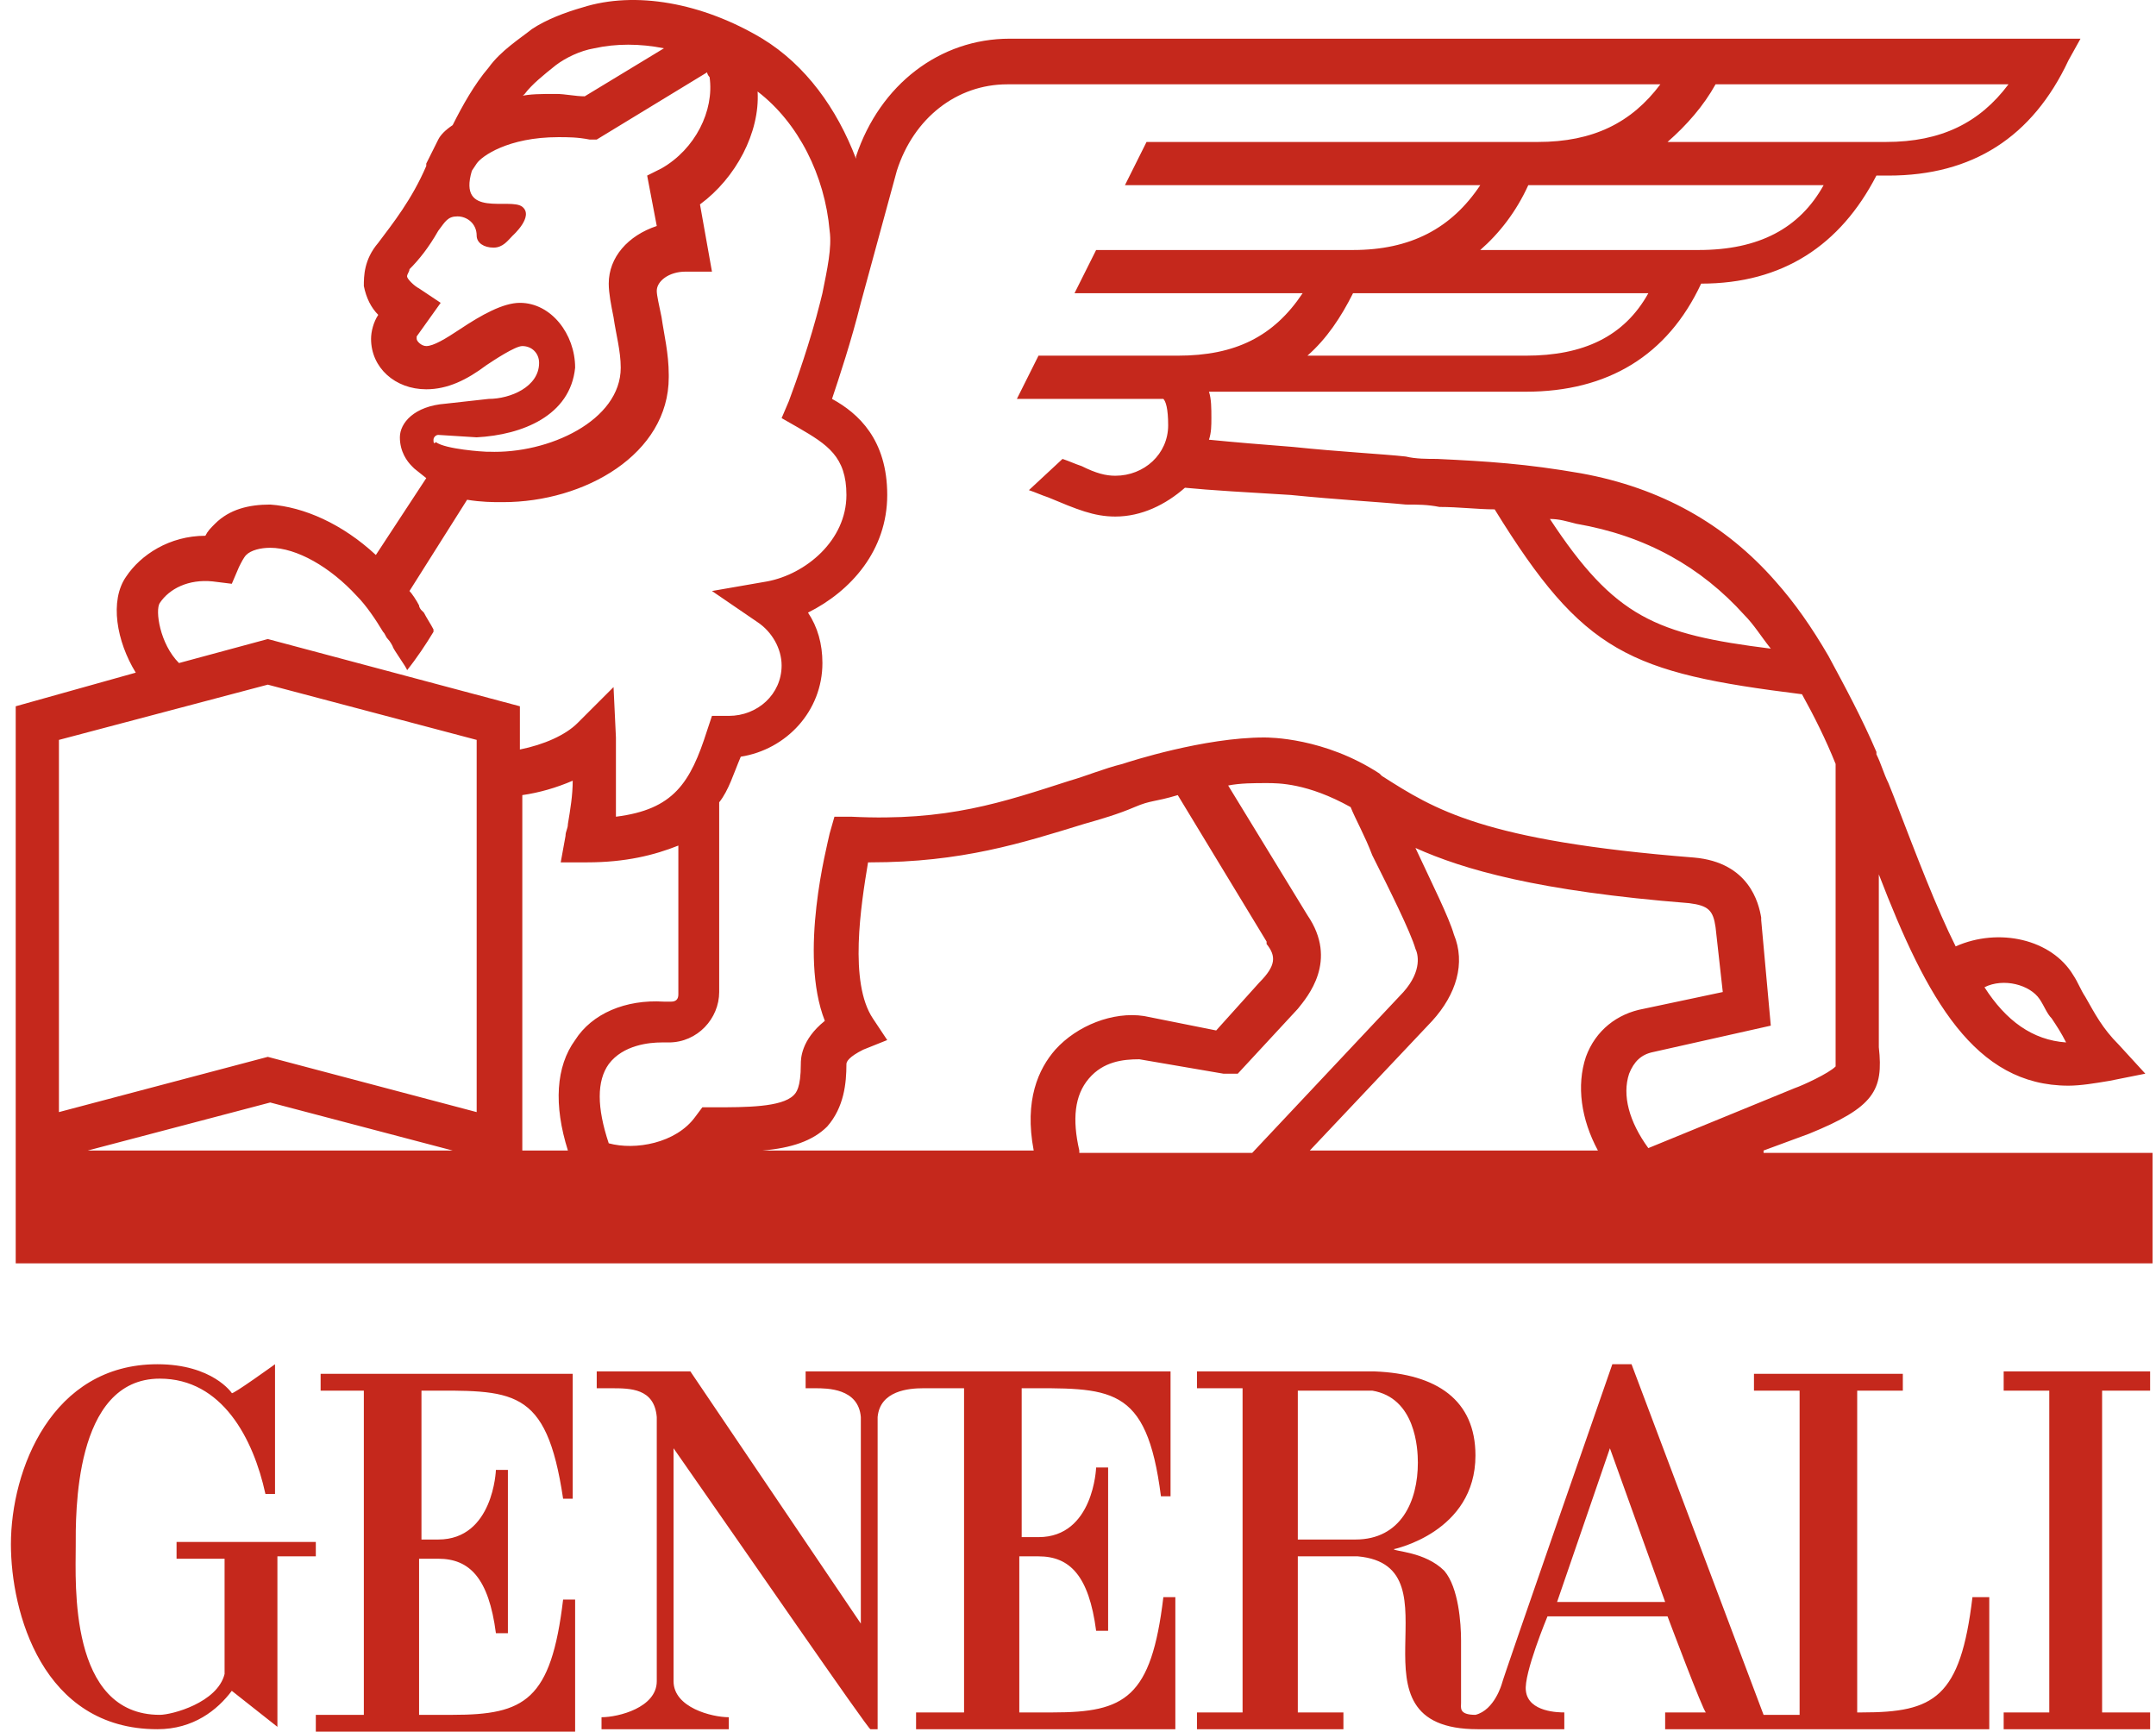 <svg width="66" height="53" viewBox="0 0 66 53" fill="none" xmlns="http://www.w3.org/2000/svg">
<path d="M12.902 47.047V42.563C15.695 42.563 16.724 42.416 17.238 45.871H17.532V42.049H9.815V42.563H11.138V52.486H9.668V53H17.606V48.958H17.238C16.871 52.044 16.062 52.486 13.857 52.486H12.829V47.708H13.416C14.372 47.708 14.96 48.296 15.181 49.987H15.548V44.989H15.181C15.181 44.989 15.107 47.12 13.416 47.12H12.902V47.047ZM9.742 47.194H5.405V47.708H6.875V51.236C6.655 52.118 5.258 52.486 4.891 52.486C2.098 52.486 2.318 48.443 2.318 47.341C2.318 46.385 2.245 42.196 4.891 42.196C6.802 42.196 7.757 44.033 8.125 45.724H8.419V41.755C8.419 41.755 7.096 42.71 7.096 42.637C7.096 42.637 6.508 41.755 4.817 41.755C1.583 41.755 0.334 44.989 0.334 47.267C0.334 49.325 1.289 52.926 4.817 52.926C5.92 52.926 6.655 52.339 7.096 51.751L8.492 52.853V47.635H9.668V47.194H9.742ZM60.381 48.884C60.014 51.971 59.205 52.412 57.001 52.412H56.853V42.563H58.25V42.049H53.693V42.563H55.09V52.486H53.987L49.945 41.755H49.357C49.357 41.755 45.976 51.457 45.976 51.53C45.976 51.53 45.755 52.339 45.167 52.486C44.653 52.486 44.726 52.265 44.726 52.118V50.207C44.726 49.693 44.653 48.59 44.212 48.076C43.624 47.488 42.669 47.488 42.669 47.414C42.669 47.414 45.167 46.9 45.167 44.548C45.167 42.857 43.991 42.049 42.081 41.975H36.642V42.49H38.038V52.412H36.642V52.926H41.125V52.412H39.729V47.635H41.566C44.8 47.929 40.978 52.926 45.241 52.926H47.887V52.412C47.74 52.412 46.784 52.412 46.711 51.751C46.637 51.236 47.372 49.472 47.372 49.472H51.047C51.047 49.472 52.15 52.412 52.223 52.412H50.974V52.926H60.896V48.884H60.381ZM41.492 47.12H39.729V42.563H42.007C43.33 42.784 43.404 44.327 43.404 44.768C43.404 45.944 42.889 47.12 41.492 47.12ZM47.666 49.031L49.283 44.327L50.974 49.031H47.666ZM31.203 42.49C33.996 42.49 35.098 42.343 35.539 45.797H35.833V41.975H24.662V42.49H24.956C25.323 42.49 26.279 42.49 26.352 43.372V49.693L21.134 41.975H18.267V42.49H18.708C19.296 42.49 20.031 42.49 20.105 43.372V51.457C20.105 52.265 18.929 52.559 18.414 52.559V52.926H22.31V52.559C21.795 52.559 20.619 52.265 20.619 51.457V44.327C22.677 47.267 26.573 52.926 26.646 52.926H26.866V43.372C26.94 42.563 27.822 42.49 28.263 42.49H29.512V52.412H28.043V52.926H35.98V48.884H35.613C35.245 51.971 34.437 52.412 32.232 52.412H31.203V47.635H31.791C32.746 47.635 33.334 48.223 33.555 49.913H33.922V44.915H33.555C33.555 44.915 33.481 47.047 31.791 47.047H31.276V42.49H31.203ZM61.337 41.975V42.563H62.733V52.412H61.337V52.926H65.82V52.412H64.35V42.563H65.82V41.975H61.337ZM53.987 35.214L55.383 34.699C57.368 33.891 57.662 33.376 57.515 32.053V26.761C58.985 30.583 60.455 33.229 63.321 33.229C63.689 33.229 64.13 33.156 64.571 33.082L65.673 32.862L64.865 31.98C64.35 31.465 64.13 31.024 63.836 30.51C63.689 30.289 63.615 30.069 63.468 29.848C62.807 28.746 61.19 28.378 59.867 28.966C59.279 27.79 58.691 26.247 57.956 24.336L57.809 23.968C57.662 23.674 57.589 23.381 57.441 23.087V23.013C57.001 21.984 56.486 21.029 55.971 20.073C55.457 19.191 54.943 18.456 54.355 17.795C52.811 16.031 50.827 14.928 48.401 14.487C46.711 14.193 45.535 14.12 43.991 14.046C43.697 14.046 43.33 14.046 43.036 13.973C42.374 13.899 40.978 13.826 39.582 13.679C38.626 13.605 37.744 13.532 37.009 13.458C37.083 13.238 37.083 13.017 37.083 12.797C37.083 12.503 37.083 12.209 37.009 11.989H46.711C49.21 11.989 51.047 10.886 52.076 8.681C54.575 8.681 56.339 7.505 57.441 5.374H57.809C60.381 5.374 62.219 4.198 63.321 1.846L63.689 1.184H30.909C28.777 1.184 26.94 2.581 26.205 4.786V4.859C25.617 3.316 24.662 1.993 23.339 1.184C21.501 0.082 19.443 -0.286 17.826 0.229C17.312 0.376 16.724 0.596 16.283 0.89C15.915 1.184 15.328 1.552 14.96 2.066C14.519 2.581 14.152 3.242 13.857 3.83C13.637 3.977 13.49 4.124 13.416 4.271L13.049 5.006V5.08C12.608 6.109 12.02 6.844 11.579 7.432C11.138 7.946 11.138 8.461 11.138 8.755C11.212 9.122 11.359 9.416 11.579 9.637C11.432 9.857 11.359 10.151 11.359 10.371C11.359 11.254 12.094 11.915 13.049 11.915C13.71 11.915 14.299 11.621 14.886 11.18C15.107 11.033 15.768 10.592 15.989 10.592C16.283 10.592 16.503 10.812 16.503 11.107C16.503 11.841 15.621 12.209 14.96 12.209L13.637 12.356C12.681 12.429 12.241 12.944 12.241 13.385C12.241 13.826 12.461 14.12 12.608 14.267L12.681 14.34L13.049 14.634L11.506 16.986C10.477 16.031 9.301 15.516 8.272 15.443C7.61 15.443 7.022 15.59 6.581 16.031C6.434 16.178 6.361 16.251 6.287 16.398C5.185 16.398 4.303 16.986 3.862 17.648C3.347 18.383 3.568 19.632 4.156 20.588L0.481 21.617V38.668H65.894V35.287H53.987V35.214ZM62.439 30.583C62.586 30.804 62.66 31.024 62.807 31.171C62.954 31.392 63.101 31.612 63.248 31.906C62.219 31.833 61.41 31.245 60.749 30.216C61.337 29.922 62.145 30.142 62.439 30.583ZM48.254 16.031C50.386 16.398 52.076 17.354 53.399 18.824C53.693 19.118 53.914 19.485 54.208 19.853C50.68 19.412 49.43 18.897 47.446 15.884C47.74 15.884 47.96 15.957 48.254 16.031ZM46.711 10.886H40.023C40.611 10.371 41.051 9.71 41.419 8.975H50.459C49.724 10.298 48.475 10.886 46.711 10.886ZM52.003 7.652H45.314C45.902 7.138 46.417 6.476 46.784 5.668H55.825C55.09 6.991 53.84 7.652 52.003 7.652ZM52.517 2.581H61.484C60.602 3.757 59.426 4.345 57.735 4.345H51.047C51.635 3.83 52.15 3.242 52.517 2.581ZM16.062 2.875C16.283 2.581 16.65 2.287 17.018 1.993C17.312 1.772 17.753 1.552 18.194 1.478C18.855 1.331 19.59 1.331 20.325 1.478L17.9 2.948C17.606 2.948 17.312 2.875 17.018 2.875C16.577 2.875 16.209 2.875 15.915 2.948C15.989 2.948 15.989 2.948 16.062 2.875ZM13.27 13.458C13.27 13.385 13.343 13.311 13.416 13.311L14.592 13.385C15.989 13.311 17.459 12.723 17.606 11.254C17.606 10.225 16.871 9.269 15.915 9.269C15.401 9.269 14.739 9.637 14.078 10.078C13.637 10.371 13.27 10.592 13.049 10.592C12.902 10.592 12.755 10.445 12.755 10.371V10.298L13.49 9.269L12.829 8.828C12.681 8.755 12.461 8.534 12.461 8.461C12.461 8.387 12.535 8.314 12.535 8.24C12.829 7.946 13.123 7.579 13.416 7.064C13.637 6.77 13.71 6.623 14.005 6.623C14.299 6.623 14.592 6.844 14.592 7.211C14.592 7.432 14.813 7.579 15.107 7.579C15.401 7.579 15.548 7.358 15.695 7.211C15.695 7.211 16.356 6.623 15.989 6.329C15.621 6.035 14.005 6.697 14.445 5.227L14.592 5.006C14.739 4.786 15.548 4.198 17.091 4.198C17.385 4.198 17.679 4.198 18.047 4.271H18.267L21.648 2.213C21.648 2.287 21.722 2.36 21.722 2.36C21.869 3.389 21.281 4.565 20.252 5.153L19.811 5.374L20.105 6.917C19.223 7.211 18.635 7.873 18.635 8.681C18.635 8.975 18.708 9.343 18.782 9.71C18.855 10.225 19.002 10.739 19.002 11.254C19.002 12.87 16.797 13.899 14.96 13.826H14.886C14.813 13.826 13.637 13.752 13.343 13.532C13.27 13.605 13.27 13.532 13.27 13.458ZM4.891 18.456C5.185 18.015 5.773 17.721 6.508 17.795L7.096 17.868L7.316 17.354C7.39 17.207 7.463 17.06 7.537 16.986C7.684 16.839 7.978 16.766 8.272 16.766C9.08 16.766 10.109 17.354 10.918 18.236C11.212 18.53 11.506 18.971 11.726 19.338C11.8 19.412 11.8 19.485 11.873 19.559C11.947 19.632 12.02 19.779 12.02 19.779C12.02 19.853 12.461 20.441 12.461 20.514C12.755 20.147 13.049 19.706 13.27 19.338V19.265C13.196 19.118 13.049 18.897 12.976 18.75L12.902 18.677C12.902 18.677 12.829 18.603 12.829 18.53C12.755 18.383 12.608 18.162 12.535 18.089L14.299 15.296C14.739 15.369 15.107 15.369 15.328 15.369H15.401C17.9 15.369 20.472 13.899 20.472 11.547V11.474C20.472 10.812 20.325 10.225 20.252 9.71C20.178 9.343 20.105 9.049 20.105 8.902C20.105 8.608 20.472 8.314 20.987 8.314H21.795L21.428 6.256C22.53 5.447 23.265 4.051 23.192 2.801C24.441 3.757 25.25 5.374 25.397 7.064C25.47 7.579 25.323 8.24 25.176 8.975L25.103 9.269C24.809 10.445 24.368 11.694 24.147 12.282L23.927 12.797L24.441 13.091C25.323 13.605 25.911 13.973 25.911 15.149C25.911 16.545 24.662 17.574 23.486 17.795L21.795 18.089L23.192 19.044C23.633 19.338 23.927 19.853 23.927 20.367C23.927 21.249 23.192 21.911 22.31 21.911H21.795L21.648 22.352C21.134 23.968 20.619 24.777 18.855 24.997V23.307V22.572L18.782 21.029L17.679 22.131C17.312 22.499 16.65 22.793 15.915 22.94V21.617L8.198 19.559L5.479 20.294C4.891 19.706 4.744 18.677 4.891 18.456ZM2.686 35.214L8.272 33.744L13.857 35.214H2.686ZM14.592 34.038L8.198 32.347L1.804 34.038V22.646L8.198 20.955L14.592 22.646V34.038ZM17.606 31.833C17.018 32.641 16.944 33.817 17.385 35.214H15.989V24.336C16.503 24.262 17.018 24.116 17.532 23.895C17.532 24.336 17.459 24.777 17.385 25.218C17.385 25.365 17.312 25.439 17.312 25.585L17.165 26.394H17.973C19.149 26.394 20.031 26.174 20.766 25.88V30.436C20.766 30.583 20.693 30.657 20.546 30.657H20.325C19.149 30.583 18.12 31.024 17.606 31.833ZM32.305 32.127C31.791 32.715 31.35 33.67 31.644 35.214H23.339C24.221 35.14 24.882 34.92 25.323 34.479C25.838 33.891 25.911 33.156 25.911 32.568C25.911 32.494 25.985 32.347 26.426 32.127L27.16 31.833L26.72 31.171C25.985 30.069 26.352 27.717 26.573 26.394H26.646C29.439 26.394 31.276 25.806 33.187 25.218C33.702 25.071 34.216 24.924 34.731 24.703C35.245 24.483 35.319 24.556 36.054 24.336L38.773 28.819V28.893C39.067 29.26 39.067 29.554 38.553 30.069L37.23 31.539L35.025 31.098C34.069 30.951 32.967 31.392 32.305 32.127ZM33.04 35.214C32.82 34.258 32.893 33.523 33.334 33.009C33.775 32.494 34.363 32.421 34.878 32.421L37.45 32.862H37.891L39.729 30.877C40.023 30.51 40.978 29.407 40.023 28.011L37.597 24.042C37.965 23.968 38.406 23.968 38.773 23.968C39.141 23.968 40.023 23.968 41.346 24.703C41.492 25.071 41.786 25.585 42.007 26.174C42.522 27.202 43.183 28.525 43.33 29.04C43.404 29.187 43.55 29.701 42.962 30.363L38.332 35.287H33.04V35.214ZM48.916 35.214H40.096L43.844 31.245C44.579 30.436 44.873 29.481 44.506 28.599C44.359 28.084 43.844 27.055 43.33 25.953C44.8 26.614 47.078 27.276 51.709 27.643C52.297 27.717 52.444 27.864 52.517 28.378L52.738 30.363L50.312 30.877C49.504 31.024 48.842 31.539 48.548 32.347C48.254 33.229 48.401 34.258 48.916 35.214ZM49.871 32.862C50.018 32.494 50.239 32.274 50.606 32.2L54.208 31.392L53.914 28.158V28.084C53.84 27.643 53.546 26.394 51.856 26.247C45.388 25.733 43.918 24.777 42.301 23.748L42.227 23.674C40.537 22.572 38.847 22.572 38.7 22.572C36.862 22.572 34.584 23.307 34.363 23.381C33.775 23.527 33.261 23.748 32.746 23.895C30.688 24.556 28.998 25.145 26.058 24.997H25.544L25.397 25.512C25.323 25.88 24.441 29.187 25.25 31.245C24.515 31.833 24.515 32.421 24.515 32.568C24.515 33.303 24.368 33.45 24.294 33.523C23.927 33.891 22.824 33.891 21.869 33.891H21.501L21.281 34.185C20.693 34.993 19.443 35.214 18.635 34.993C18.267 33.891 18.267 33.082 18.635 32.568C19.076 31.98 19.884 31.906 20.252 31.906H20.472C21.354 31.906 22.016 31.171 22.016 30.363V24.556C22.31 24.189 22.457 23.674 22.677 23.16C24.074 22.94 25.176 21.764 25.176 20.294C25.176 19.706 25.029 19.191 24.735 18.75C26.058 18.089 27.16 16.839 27.16 15.149C27.16 13.458 26.279 12.65 25.47 12.209C25.691 11.547 26.058 10.445 26.352 9.269L27.454 5.227C27.969 3.61 29.292 2.581 30.835 2.581H50.827C49.945 3.757 48.769 4.345 47.078 4.345H35.098L34.437 5.668H45.314C44.432 6.991 43.183 7.652 41.419 7.652H33.555L32.893 8.975H39.876C38.994 10.298 37.818 10.886 36.054 10.886H31.791L31.129 12.209H35.613C35.686 12.282 35.76 12.503 35.76 13.017C35.76 13.899 35.025 14.561 34.143 14.561C33.849 14.561 33.555 14.487 33.114 14.267C32.893 14.193 32.746 14.12 32.526 14.046L31.497 15.002C31.717 15.075 31.864 15.149 32.085 15.222C32.967 15.59 33.481 15.81 34.143 15.81C34.951 15.81 35.686 15.443 36.274 14.928C37.009 15.002 38.259 15.075 39.508 15.149C40.978 15.296 42.301 15.369 43.036 15.443C43.404 15.443 43.697 15.443 44.065 15.516C44.653 15.516 45.241 15.59 45.755 15.59C48.475 20 49.871 20.588 55.163 21.249C55.531 21.911 55.898 22.646 56.192 23.381V32.641C55.971 32.862 55.163 33.229 54.943 33.303L50.459 35.14C49.871 34.332 49.651 33.523 49.871 32.862Z" fill="#C5281C"/>
</svg>
